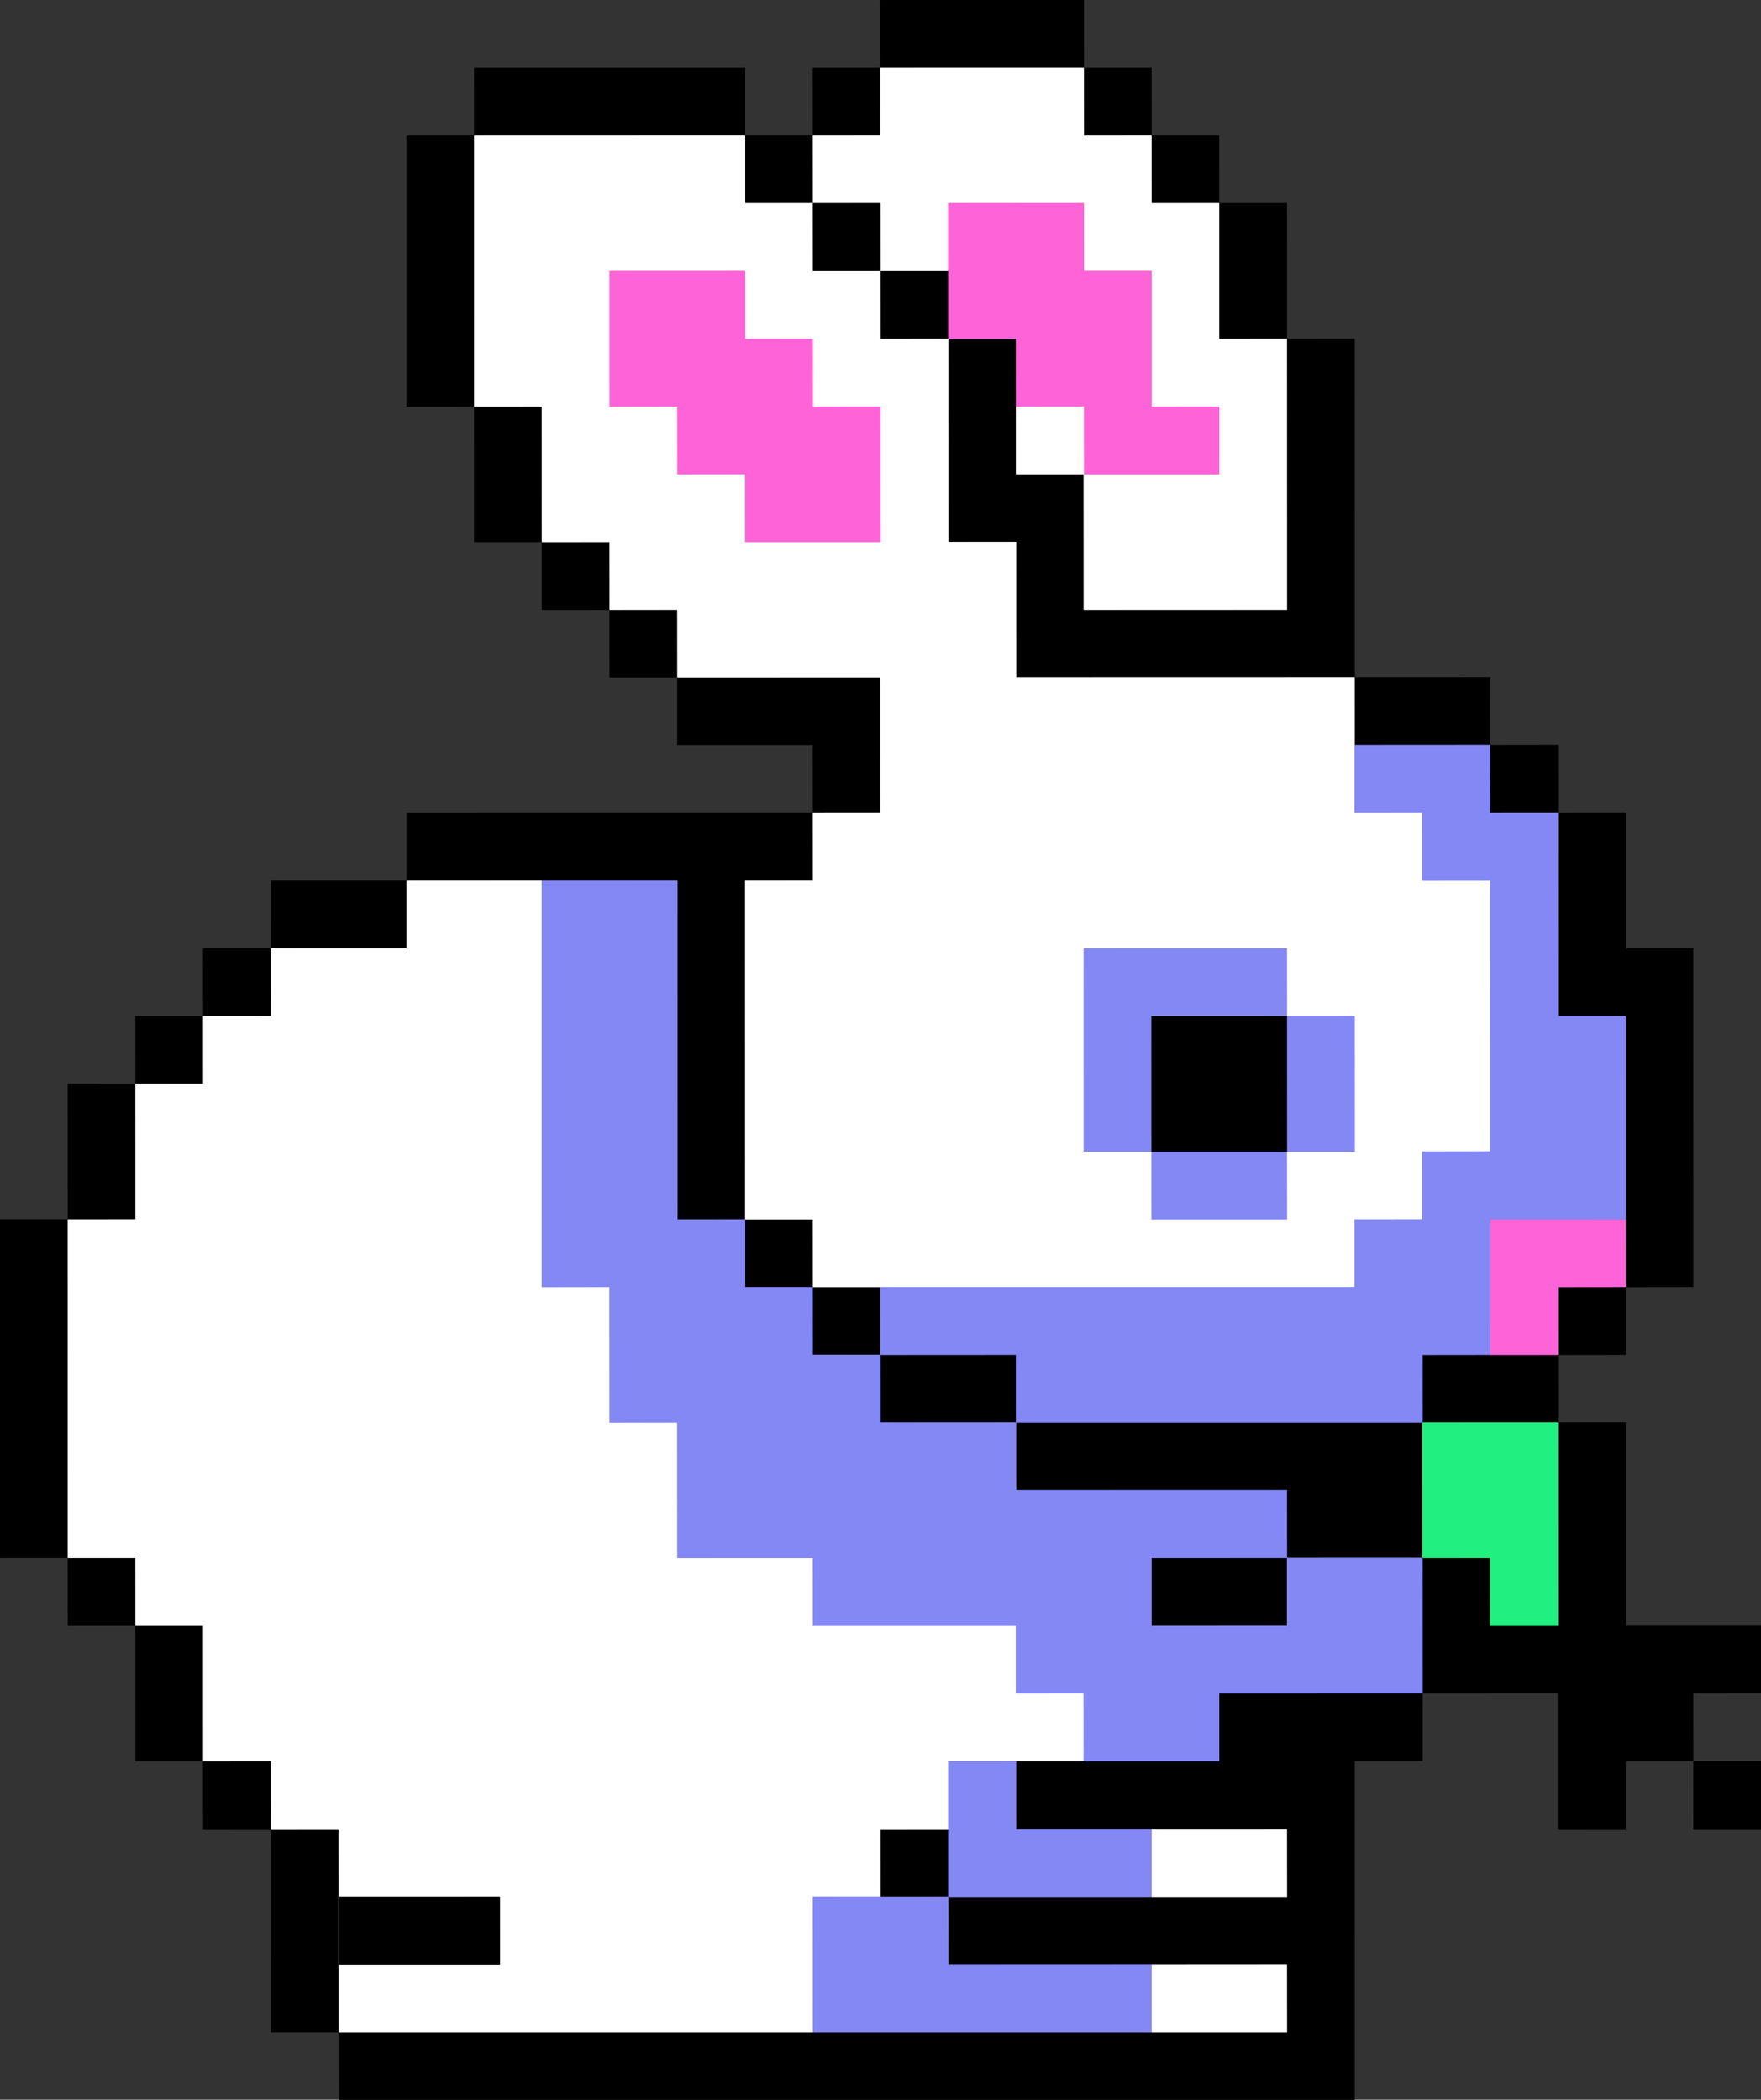 <?xml version="1.0" encoding="UTF-8" standalone="no"?><svg xmlns="http://www.w3.org/2000/svg" xmlns:xlink="http://www.w3.org/1999/xlink" fill="#000000" height="303.9" preserveAspectRatio="xMidYMid meet" version="1" viewBox="0.0 0.0 254.9 303.9" width="254.9" zoomAndPan="magnify"><rect x="0.0" y="0.0" width="254.9" height="303.9" fill="#333333" stroke="none"/><defs><clipPath id="a"><path d="M 0 0 L 254.93 0 L 254.93 303.941 L 0 303.941 Z M 0 0"/></clipPath><clipPath id="b"><path d="M 245 254 L 254.93 254 L 254.93 265 L 245 265 Z M 245 254"/></clipPath></defs><g><g clip-path="url(#a)" fill="#000000" id="change1_1"><path d="M 49.031 303.941 L 49.02 294.129 L 39.23 294.141 L 39.219 264.719 L 29.418 264.73 L 29.41 254.91 L 19.621 254.922 L 19.609 235.312 L 9.82 235.32 L 9.809 225.5 L 0.012 225.512 L 0 176.48 L 9.82 176.473 L 9.809 156.871 L 19.621 156.859 L 19.609 147.07 L 29.418 147.062 L 29.41 137.27 L 39.23 137.262 L 39.219 127.461 L 58.84 127.449 L 58.832 117.66 L 117.66 117.652 L 117.648 107.852 L 98.051 107.859 L 98.039 98.051 L 88.25 98.059 L 88.238 88.25 L 78.441 88.262 L 78.43 78.441 L 68.641 78.449 L 68.629 58.832 L 58.84 58.84 L 58.832 19.621 L 68.641 19.609 L 68.629 9.82 L 107.859 9.812 L 107.871 19.621 L 117.66 19.609 L 117.648 9.82 L 127.461 9.812 L 127.449 0.012 L 156.879 0 L 156.891 9.82 L 166.68 9.812 L 166.688 19.621 L 176.48 19.609 L 176.488 29.422 L 186.289 29.41 L 186.301 49.031 L 196.09 49.02 L 196.102 98.051 L 215.699 98.039 L 215.711 107.852 L 225.5 107.84 L 225.512 117.66 L 235.309 117.652 L 235.32 137.27 L 245.109 137.262 L 245.121 186.289 L 235.309 186.301 L 235.32 196.09 L 225.5 196.102 L 225.512 205.891 L 235.309 205.879 L 235.32 235.312 L 254.922 235.301 L 254.93 245.109 L 245.109 245.121 L 245.121 254.91 L 235.309 254.922 L 235.32 264.719 L 225.5 264.73 L 225.488 245.109 L 205.898 245.121 L 205.91 254.91 L 196.09 254.922 L 196.102 303.941 L 49.031 303.941" fill="inherit"/><path d="M 245.109 245.109 L 245.109 254.91 L 235.309 254.91 L 235.309 264.719 L 225.5 264.719 L 225.5 245.109 L 205.898 245.109 L 205.898 254.91 L 196.09 254.91 L 196.09 303.93 L 49.031 303.93 L 49.031 294.129 L 39.23 294.129 L 39.23 264.719 L 29.418 264.719 L 29.418 254.91 L 19.621 254.91 L 19.621 235.312 L 9.82 235.312 L 9.82 225.5 L 0.012 225.5 L 0.012 176.48 L 9.82 176.48 L 9.82 156.871 L 19.621 156.871 L 19.621 147.07 L 29.418 147.07 L 29.418 137.27 L 39.23 137.27 L 39.23 127.461 L 58.84 127.461 L 58.84 117.66 L 117.66 117.66 L 117.66 107.852 L 98.051 107.852 L 98.051 98.051 L 88.25 98.051 L 88.25 88.25 L 78.441 88.25 L 78.441 78.441 L 68.641 78.441 L 68.641 58.832 L 58.84 58.832 L 58.84 19.621 L 68.641 19.621 L 68.641 9.82 L 107.859 9.82 L 107.859 19.621 L 117.66 19.621 L 117.66 9.82 L 127.461 9.82 L 127.461 0.012 L 156.879 0.012 L 156.879 9.82 L 166.68 9.82 L 166.68 19.621 L 176.48 19.621 L 176.48 29.422 L 186.289 29.422 L 186.289 49.031 L 196.09 49.031 L 196.09 98.051 L 215.699 98.051 L 215.699 107.852 L 225.5 107.852 L 225.5 117.66 L 235.309 117.66 L 235.309 137.27 L 245.109 137.27 L 245.109 186.289 L 235.309 186.289 L 235.309 196.09 L 225.5 196.09 L 225.5 205.891 L 235.309 205.891 L 235.309 235.312 L 254.922 235.312 L 254.922 245.109 L 245.109 245.109" fill="inherit"/></g><g id="change2_1"><path d="M 215.699 235.32 L 215.691 225.5 L 205.898 225.512 L 205.891 205.891 L 225.5 205.879 L 225.512 235.32 L 215.699 235.32" fill="#21ef80"/></g><g id="change2_2"><path d="M 225.5 205.891 L 225.5 235.312 L 215.699 235.312 L 215.699 225.5 L 205.898 225.5 L 205.898 205.891 L 225.5 205.891" fill="#21ef80"/></g><g id="change3_1"><path d="M 215.699 196.102 L 215.691 176.48 L 235.309 176.473 L 235.32 186.289 L 225.5 186.301 L 225.512 196.102 L 215.699 196.102" fill="#ff63d8"/></g><g id="change3_2"><path d="M 235.309 176.48 L 235.309 186.289 L 225.5 186.289 L 225.5 196.09 L 215.699 196.09 L 215.699 176.48 L 235.309 176.48" fill="#ff63d8"/></g><g id="change4_1"><path d="M 166.68 294.141 L 166.672 284.332 L 186.289 284.32 L 186.301 294.141 L 166.68 294.141" fill="#ffffff"/></g><g id="change4_2"><path d="M 186.289 284.332 L 186.289 294.129 L 166.68 294.129 L 166.68 284.332 L 186.289 284.332" fill="#ffffff"/></g><g id="change4_3"><path d="M 49.031 294.141 L 49.02 264.719 L 39.23 264.73 L 39.219 254.91 L 29.418 254.922 L 29.41 235.312 L 19.621 235.32 L 19.609 225.5 L 9.82 225.512 L 9.809 176.48 L 19.621 176.473 L 19.609 156.871 L 29.418 156.859 L 29.41 147.07 L 39.23 147.062 L 39.219 137.27 L 58.84 137.262 L 58.832 127.461 L 78.441 127.449 L 78.449 186.289 L 88.25 186.281 L 88.262 205.891 L 98.051 205.879 L 98.059 225.5 L 117.66 225.492 L 117.672 235.312 L 147.07 235.301 L 147.078 245.109 L 156.879 245.102 L 156.891 254.91 L 137.27 254.922 L 137.281 264.719 L 127.461 264.73 L 127.469 274.52 L 117.66 274.531 L 117.672 294.141 L 49.031 294.141" fill="#ffffff"/></g><g id="change4_4"><path d="M 147.07 245.109 L 156.879 245.109 L 156.879 254.91 L 137.27 254.91 L 137.27 264.719 L 127.461 264.719 L 127.461 274.52 L 117.66 274.52 L 117.66 294.129 L 49.031 294.129 L 49.031 264.719 L 39.23 264.719 L 39.23 254.91 L 29.418 254.91 L 29.418 235.312 L 19.621 235.312 L 19.621 225.5 L 9.82 225.5 L 9.82 176.48 L 19.621 176.48 L 19.621 156.871 L 29.418 156.871 L 29.418 147.07 L 39.23 147.07 L 39.23 137.27 L 58.84 137.27 L 58.84 127.461 L 78.441 127.461 L 78.441 186.289 L 88.25 186.289 L 88.25 205.891 L 98.051 205.891 L 98.051 225.5 L 117.66 225.5 L 117.66 235.312 L 147.07 235.312 L 147.07 245.109" fill="#ffffff"/></g><g id="change4_5"><path d="M 166.68 274.531 L 166.672 264.719 L 186.289 264.711 L 186.301 274.531 L 166.68 274.531" fill="#ffffff"/></g><g id="change4_6"><path d="M 186.289 264.719 L 186.289 274.52 L 166.68 274.52 L 166.68 264.719 L 186.289 264.719" fill="#ffffff"/></g><g id="change4_7"><path d="M 117.66 186.301 L 117.648 176.48 L 107.859 176.492 L 107.852 127.461 L 117.66 127.449 L 117.648 117.66 L 127.461 117.652 L 127.449 98.051 L 98.051 98.059 L 98.039 88.25 L 88.25 88.262 L 88.238 78.441 L 78.441 78.449 L 78.43 58.832 L 68.641 58.84 L 68.629 19.621 L 107.859 19.609 L 107.871 29.422 L 117.66 29.41 L 117.648 19.621 L 127.461 19.609 L 127.449 9.82 L 156.879 9.812 L 156.891 19.621 L 166.68 19.609 L 166.688 29.422 L 176.48 29.41 L 176.488 49.031 L 186.289 49.02 L 186.301 88.25 L 156.879 88.262 L 156.871 68.641 L 176.48 68.633 L 176.469 58.832 L 166.68 58.84 L 166.672 39.23 L 156.879 39.238 L 156.871 29.422 L 137.27 29.43 L 137.281 39.23 L 127.461 39.238 L 127.469 49.031 L 137.27 49.02 L 137.281 78.441 L 147.07 78.43 L 147.078 98.051 L 196.09 98.039 L 196.102 117.66 L 205.898 117.652 L 205.91 127.461 L 215.699 127.449 L 215.711 166.68 L 205.898 166.691 L 205.91 176.48 L 196.09 176.492 L 196.102 186.301 L 117.66 186.301" fill="#ffffff"/></g><g id="change4_8"><path d="M 215.699 127.461 L 215.699 166.68 L 205.898 166.68 L 205.898 176.48 L 196.09 176.48 L 196.09 186.289 L 117.66 186.289 L 117.66 176.48 L 107.859 176.48 L 107.859 127.461 L 117.66 127.461 L 117.66 117.66 L 127.461 117.66 L 127.461 98.051 L 98.051 98.051 L 98.051 88.25 L 88.25 88.25 L 88.25 78.441 L 78.441 78.441 L 78.441 58.832 L 68.641 58.832 L 68.641 19.621 L 107.859 19.621 L 107.859 29.422 L 117.66 29.422 L 117.66 19.621 L 127.461 19.621 L 127.461 9.82 L 156.879 9.82 L 156.879 19.621 L 166.68 19.621 L 166.68 29.422 L 176.48 29.422 L 176.48 49.031 L 186.289 49.031 L 186.289 88.25 L 156.879 88.25 L 156.879 68.641 L 176.48 68.641 L 176.48 58.832 L 166.68 58.832 L 166.68 39.23 L 156.879 39.23 L 156.879 29.422 L 137.27 29.422 L 137.27 39.23 L 127.461 39.23 L 127.461 49.031 L 137.27 49.031 L 137.27 78.441 L 147.07 78.441 L 147.07 98.051 L 196.09 98.051 L 196.09 117.66 L 205.898 117.66 L 205.898 127.461 L 215.699 127.461" fill="#ffffff"/></g><g id="change3_3"><path d="M 156.879 68.652 L 156.871 58.832 L 147.07 58.84 L 147.062 49.031 L 137.27 49.039 L 137.262 29.422 L 156.879 29.41 L 156.891 39.23 L 166.68 39.223 L 166.688 58.832 L 176.48 58.82 L 176.488 68.652 L 156.879 68.652" fill="#ff63d8"/></g><g id="change3_4"><path d="M 166.68 58.832 L 176.48 58.832 L 176.48 68.641 L 156.879 68.641 L 156.879 58.832 L 147.07 58.832 L 147.07 49.031 L 137.27 49.031 L 137.27 29.422 L 156.879 29.422 L 156.879 39.23 L 166.68 39.23 L 166.68 58.832" fill="#ff63d8"/></g><g id="change3_5"><path d="M 107.859 78.449 L 107.852 68.641 L 98.051 68.652 L 98.039 58.832 L 88.25 58.84 L 88.238 39.23 L 107.859 39.223 L 107.871 49.031 L 117.66 49.02 L 117.672 58.832 L 127.461 58.82 L 127.469 78.449 L 107.859 78.449" fill="#ff63d8"/></g><g id="change3_6"><path d="M 117.66 58.832 L 127.461 58.832 L 127.461 78.441 L 107.859 78.441 L 107.859 68.641 L 98.051 68.641 L 98.051 58.832 L 88.25 58.832 L 88.25 39.23 L 107.859 39.23 L 107.859 49.031 L 117.66 49.031 L 117.66 58.832" fill="#ff63d8"/></g><g id="change4_9"><path d="M 147.07 68.652 L 147.062 58.832 L 156.879 58.82 L 156.891 68.652 L 147.07 68.652" fill="#ffffff"/></g><g id="change4_10"><path d="M 156.879 58.832 L 156.879 68.641 L 147.07 68.641 L 147.07 58.832 L 156.879 58.832" fill="#ffffff"/></g><g clip-path="url(#b)" fill="#000000" id="change1_2"><path d="M 245.109 264.73 L 245.102 254.91 L 254.922 254.902 L 254.93 264.73 L 245.109 264.73" fill="inherit"/><path d="M 245.109 264.719 L 245.109 254.91 L 254.922 254.91 L 254.922 264.719 L 245.109 264.719" fill="inherit"/></g><g id="change5_1"><path d="M 156.879 166.691 L 156.871 137.27 L 186.289 137.262 L 186.301 147.07 L 166.68 147.082 L 166.688 166.691 L 156.879 166.691" fill="#8488f4"/></g><g id="change5_2"><path d="M 186.289 137.27 L 186.289 147.07 L 166.68 147.07 L 166.68 166.68 L 156.879 166.68 L 156.879 137.27 L 186.289 137.27" fill="#8488f4"/></g><g id="change5_3"><path d="M 117.66 294.141 L 117.648 274.52 L 137.27 274.512 L 137.281 284.332 L 166.68 284.32 L 166.688 294.141 L 117.66 294.141" fill="#8488f4"/></g><g id="change5_4"><path d="M 137.27 274.52 L 137.27 284.332 L 166.68 284.332 L 166.68 294.129 L 117.66 294.129 L 117.66 274.52 L 137.27 274.52" fill="#8488f4"/></g><g id="change5_5"><path d="M 166.68 176.492 L 166.672 166.68 L 186.289 166.672 L 186.301 176.492 L 166.68 176.492" fill="#8488f4"/></g><g id="change5_6"><path d="M 166.68 176.48 L 166.68 166.68 L 186.289 166.68 L 186.289 176.48 L 166.68 176.48" fill="#8488f4"/></g><g id="change5_7"><path d="M 186.289 166.691 L 186.281 147.07 L 196.09 147.062 L 196.102 166.691 L 186.289 166.691" fill="#8488f4"/></g><g id="change5_8"><path d="M 196.09 166.68 L 186.289 166.68 L 186.289 147.07 L 196.09 147.07 L 196.09 166.68" fill="#8488f4"/></g><g id="change5_9"><path d="M 147.07 205.898 L 147.062 196.09 L 127.461 196.102 L 127.449 186.289 L 196.09 186.281 L 196.078 176.48 L 205.898 176.473 L 205.891 166.68 L 215.699 166.672 L 215.691 127.461 L 205.898 127.469 L 205.891 117.66 L 196.09 117.672 L 196.078 107.852 L 215.699 107.84 L 215.711 117.66 L 225.5 117.652 L 225.512 147.07 L 235.309 147.062 L 235.32 176.48 L 215.699 176.492 L 215.711 196.09 L 205.898 196.102 L 205.91 205.898 L 147.07 205.898" fill="#8488f4"/></g><g id="change5_10"><path d="M 235.309 147.07 L 235.309 176.48 L 215.699 176.48 L 215.699 196.09 L 205.898 196.09 L 205.898 205.891 L 147.07 205.891 L 147.07 196.09 L 127.461 196.09 L 127.461 186.289 L 196.09 186.289 L 196.09 176.48 L 205.898 176.48 L 205.898 166.68 L 215.699 166.68 L 215.699 127.461 L 205.898 127.461 L 205.898 117.66 L 196.09 117.66 L 196.09 107.852 L 215.699 107.852 L 215.699 117.66 L 225.5 117.66 L 225.5 147.07 L 235.309 147.07" fill="#8488f4"/></g><g id="change5_11"><path d="M 166.688 235.312 L 186.289 235.301 L 186.281 225.5 L 166.688 225.512 Z M 156.879 254.922 L 156.871 245.109 L 147.07 245.121 L 147.062 235.312 L 117.66 235.32 L 117.648 225.5 L 98.051 225.512 L 98.039 205.891 L 88.25 205.898 L 88.238 186.289 L 78.441 186.301 L 78.43 127.461 L 98.051 127.449 L 98.059 176.48 L 107.859 176.473 L 107.871 186.289 L 117.66 186.281 L 117.672 196.09 L 127.461 196.082 L 127.469 205.891 L 147.07 205.879 L 147.078 215.699 L 186.289 215.691 L 186.301 225.5 L 205.898 225.492 L 205.91 245.109 L 176.48 245.121 L 176.488 254.922 L 156.879 254.922" fill="#8488f4"/></g><g id="change5_12"><path d="M 127.461 205.891 L 147.07 205.891 L 147.07 215.699 L 186.289 215.699 L 186.289 225.5 L 166.68 225.5 L 166.68 235.312 L 186.289 235.312 L 186.289 225.5 L 205.898 225.5 L 205.898 245.109 L 176.48 245.109 L 176.48 254.91 L 156.879 254.91 L 156.879 245.109 L 147.07 245.109 L 147.07 235.312 L 117.66 235.312 L 117.66 225.5 L 98.051 225.5 L 98.051 205.891 L 88.25 205.891 L 88.25 186.289 L 78.441 186.289 L 78.441 127.461 L 98.051 127.461 L 98.051 176.48 L 107.859 176.48 L 107.859 186.289 L 117.66 186.289 L 117.66 196.09 L 127.461 196.09 L 127.461 205.891" fill="#8488f4"/></g><g id="change5_13"><path d="M 137.27 274.531 L 137.262 254.91 L 147.07 254.902 L 147.078 264.719 L 166.68 264.711 L 166.688 274.531 L 137.27 274.531" fill="#8488f4"/></g><g id="change5_14"><path d="M 147.07 264.719 L 166.68 264.719 L 166.68 274.52 L 137.27 274.52 L 137.27 254.91 L 147.07 254.91 L 147.07 264.719" fill="#8488f4"/></g><g id="change1_3"><path d="M 166.68 166.691 L 166.672 147.07 L 186.289 147.062 L 186.301 166.691 L 166.68 166.691" fill="#000000"/></g><g id="change1_4"><path d="M 166.68 147.07 L 186.289 147.07 L 186.289 166.68 L 166.68 166.68 L 166.68 147.07" fill="#000000"/></g><g id="change1_5"><path d="M 117.66 39.238 L 117.648 29.422 L 127.461 29.41 L 127.469 39.238 L 117.66 39.238" fill="#000000"/></g><g id="change1_6"><path d="M 127.461 39.23 L 117.66 39.23 L 117.66 29.422 L 127.461 29.422 L 127.461 39.23" fill="#000000"/></g><g id="change1_7"><path d="M 49.031 284.336 L 49.02 274.52 L 72.359 274.512 L 72.371 284.336 L 49.031 284.336" fill="#000000"/></g><g id="change1_8"><path d="M 72.359 284.324 L 49.031 284.324 L 49.031 274.52 L 72.359 274.52 L 72.359 284.324" fill="#000000"/></g></g></svg>